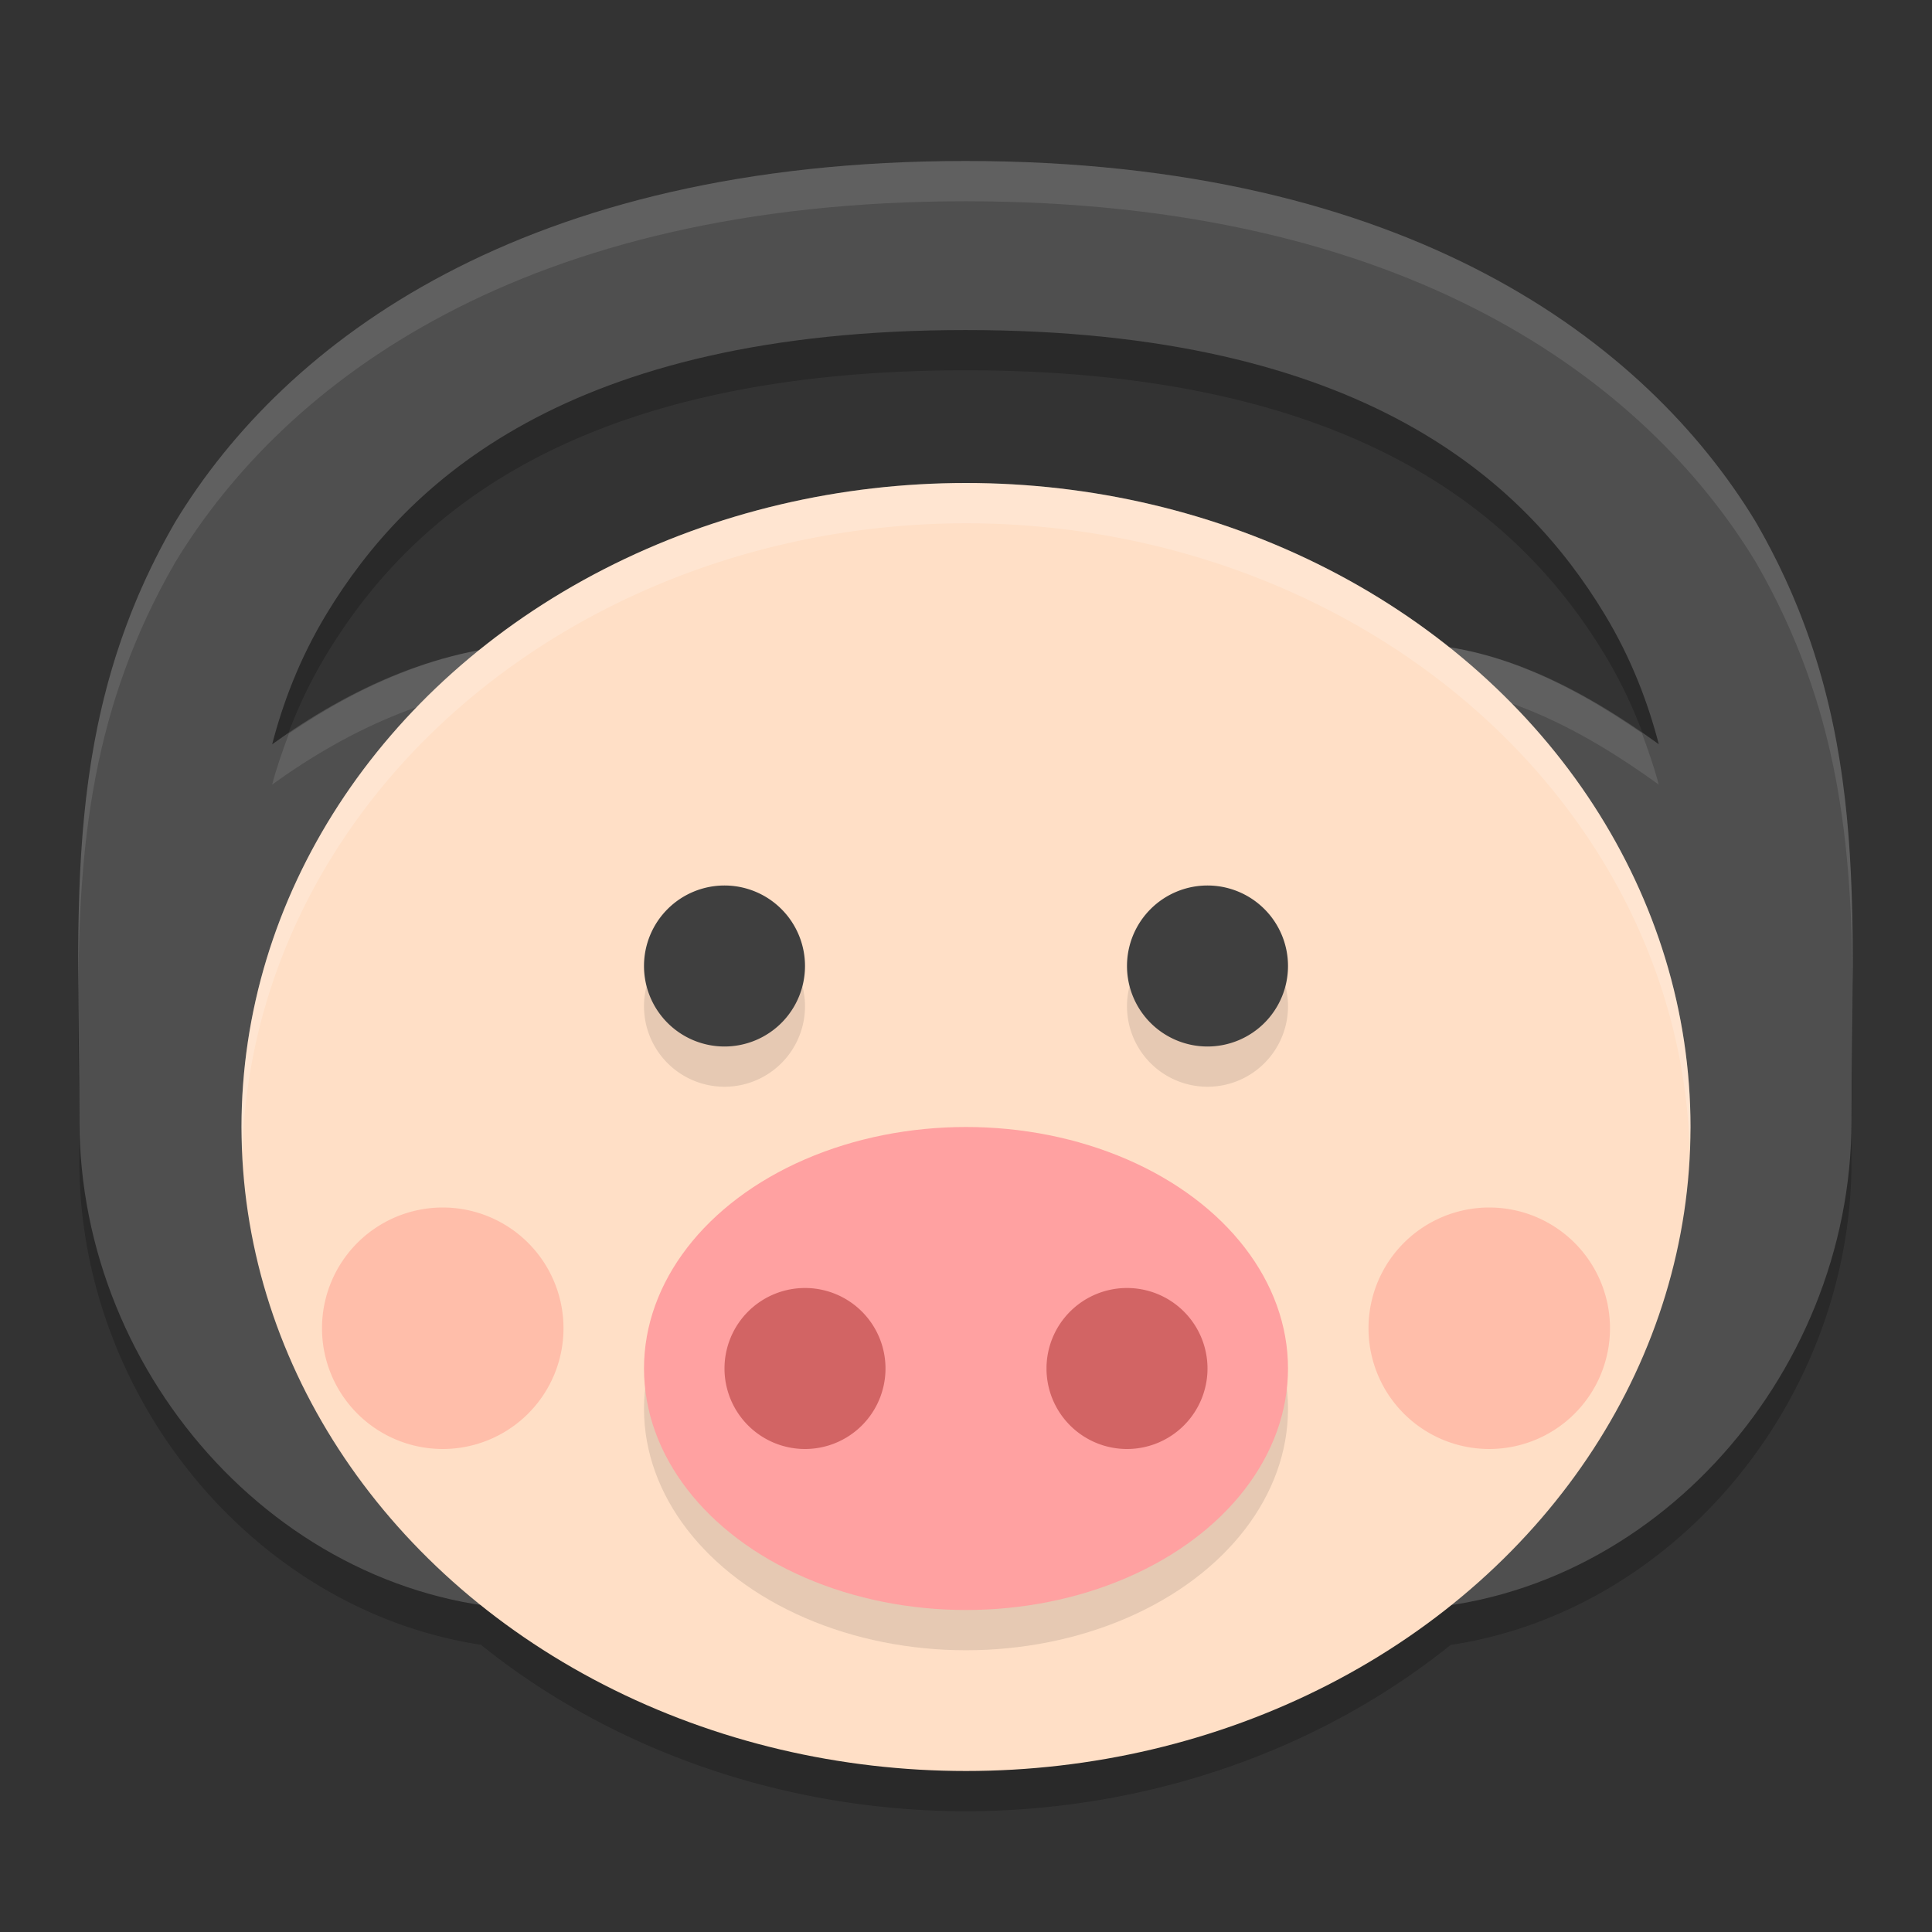 <svg xmlns="http://www.w3.org/2000/svg" width="24" height="24" version="1.1">
 <rect width="100%" height="100%" fill="#333333" stroke="none"/>
 <path style="opacity:0.2" d="M 11.994,2.5 C 6.496,2.5 3.538,4.745 2.18,6.98 0.744,9.456 0.986,11.801 0.986,14.426 c 0,2.928 2.167,5.575 4.988,6.006 A 9,8 0 0 0 12,22.5 9,8 0 0 0 18.02,20.434 C 20.841,20.007 23,17.356 23,14.426 23,11.801 23.244,9.456 21.809,6.98 20.45,4.745 17.493,2.5 11.994,2.5 Z m 0,2.1 c 4.958,0 6.953,1.907 7.934,3.521 0.346,0.569 0.55,1.131 0.678,1.625 C 19.851,9.201 18.963,8.696 17.996,8.545 A 9,8 0 0 0 12,6.5 9,8 0 0 0 5.955,8.586 C 5.003,8.761 4.123,9.21 3.381,9.746 3.509,9.252 3.715,8.69 4.061,8.121 5.041,6.507 7.036,4.6 11.994,4.6 Z"/>
 <path style="fill:#4f4f4f" d="M 11.994,2 C 6.495,2 3.537,4.244 2.179,6.48 0.743,8.955 0.987,11.3 0.987,13.925 c 0,3.199 2.584,6.072 5.785,6.075 H 12 17.228 C 20.429,20 23,17.124 23,13.925 23,11.3 23.244,8.955 21.808,6.48 20.45,4.244 17.492,2 11.994,2 Z m 0,2.1 c 4.958,0 6.953,1.906 7.933,3.52 0.346,0.569 0.551,1.131 0.679,1.625 C 19.656,8.559 18.494,7.925 17.228,8 H 12 6.772 C 5.504,8 4.332,8.559 3.381,9.246 3.509,8.752 3.714,8.19 4.06,7.62 5.041,6.006 7.036,4.1 11.994,4.1 Z"/>
 <path style="opacity:0.1;fill:#ffffff" d="M 11.994 2 C 6.496 2 3.538 4.245 2.18 6.48 C 1.04 8.445 0.958 10.332 0.973 12.338 C 0.98 10.516 1.134 8.783 2.18 6.98 C 3.538 4.745 6.496 2.5 11.994 2.5 C 17.493 2.5 20.45 4.745 21.809 6.98 C 22.851 8.778 23.006 10.507 23.014 12.324 C 23.028 10.324 22.946 8.441 21.809 6.48 C 20.45 4.245 17.493 2 11.994 2 z M 6.771 8 C 5.592 8 4.503 8.491 3.59 9.111 C 3.509 9.329 3.433 9.546 3.381 9.746 C 4.332 9.059 5.504 8.5 6.771 8.5 L 12 8.5 L 17.229 8.5 C 18.494 8.425 19.655 9.059 20.605 9.746 C 20.553 9.545 20.478 9.327 20.396 9.107 C 19.485 8.478 18.406 7.931 17.229 8 L 12 8 L 6.771 8 z"/>
 <ellipse style="fill:#ffdfc6" cx="12" cy="14" rx="9" ry="8"/>
 <path style="opacity:0.2;fill:#ffffff" d="M 12 6 A 9 8 0 0 0 3 14 A 9 8 0 0 0 3.012 14.287 A 9 8 0 0 1 12 6.5 A 9 8 0 0 1 20.988 14.213 A 9 8 0 0 0 21 14 A 9 8 0 0 0 12 6 z"/>
 <ellipse style="opacity:0.1" cx="12" cy="17.5" rx="4" ry="3"/>
 <ellipse style="fill:#ffa1a1" cx="12" cy="17" rx="4" ry="3"/>
 <path style="opacity:0.1" d="m 9,11.5 a 1,1 0 0 0 -1,1 1,1 0 0 0 1,1 1,1 0 0 0 1,-1 1,1 0 0 0 -1,-1 z m 6,0 a 1,1 0 0 0 -1,1 1,1 0 0 0 1,1 1,1 0 0 0 1,-1 1,1 0 0 0 -1,-1 z"/>
 <path style="fill:#3f3f3f" d="M 9 11 A 1 1 0 0 0 8 12 A 1 1 0 0 0 9 13 A 1 1 0 0 0 10 12 A 1 1 0 0 0 9 11 z M 15 11 A 1 1 0 0 0 14 12 A 1 1 0 0 0 15 13 A 1 1 0 0 0 16 12 A 1 1 0 0 0 15 11 z"/>
 <path style="opacity:0.2;fill:#ff3f3f" d="M 5.5 15 A 1.5 1.5 0 0 0 4 16.5 A 1.5 1.5 0 0 0 5.5 18 A 1.5 1.5 0 0 0 7 16.5 A 1.5 1.5 0 0 0 5.5 15 z M 18.5 15 A 1.5 1.5 0 0 0 17 16.5 A 1.5 1.5 0 0 0 18.5 18 A 1.5 1.5 0 0 0 20 16.5 A 1.5 1.5 0 0 0 18.5 15 z"/>
 <path style="opacity:0.5;fill:#a72929" d="M 10 16 A 1 1 0 0 0 9 17 A 1 1 0 0 0 10 18 A 1 1 0 0 0 11 17 A 1 1 0 0 0 10 16 z M 14 16 A 1 1 0 0 0 13 17 A 1 1 0 0 0 14 18 A 1 1 0 0 0 15 17 A 1 1 0 0 0 14 16 z"/>
</svg>
